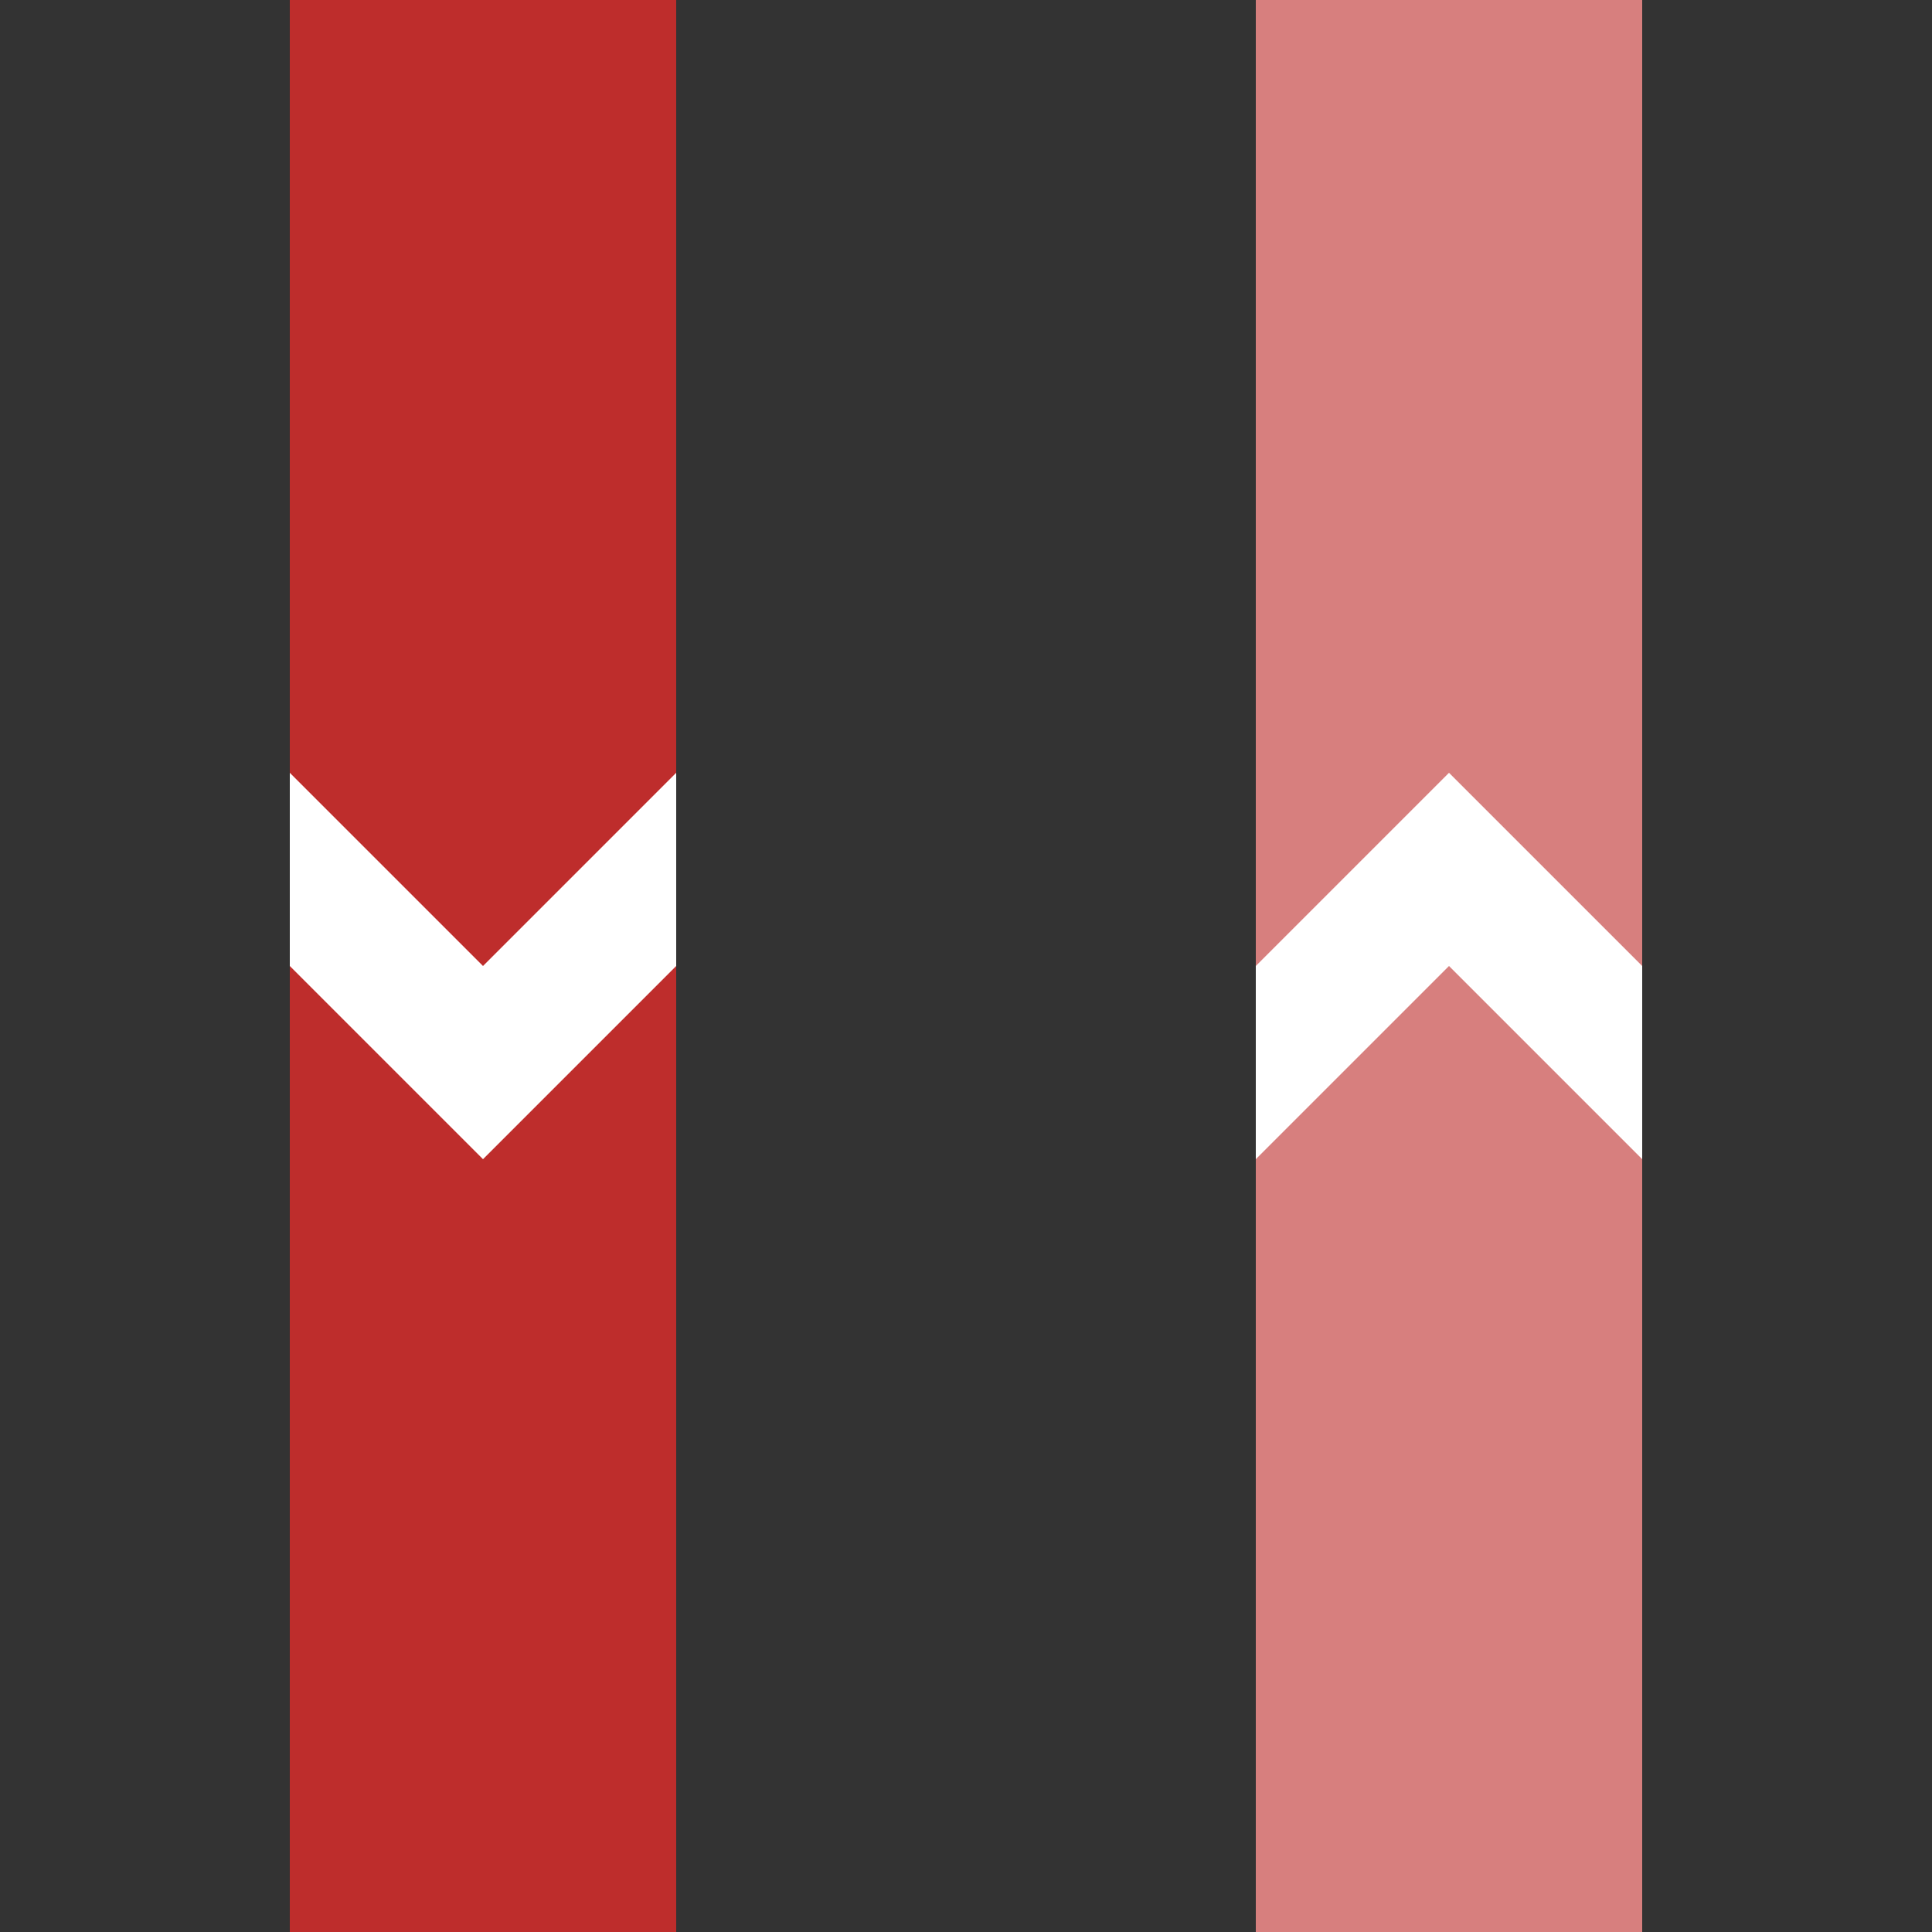 <?xml version="1.0" encoding="UTF-8"?>
<svg xmlns="http://www.w3.org/2000/svg" width="500" height="500">
 <rect width="100%" height="100%" fill="#333333" stroke="none"/>
 <title>xvSTRfg</title>
 <g stroke-width="100">
  <path stroke="#D77F7E" d="M 375,0 V 500"/>
  <path stroke="#BE2D2C" d="M 125,0 V 500"/>
 </g>
 <path fill="white" d="m 75,200 0,50 50,50 50,-50 0,-50 -50,50 m 250,-50 -50,50 0,50 50,-50 50,50 0,-50"/>
</svg>